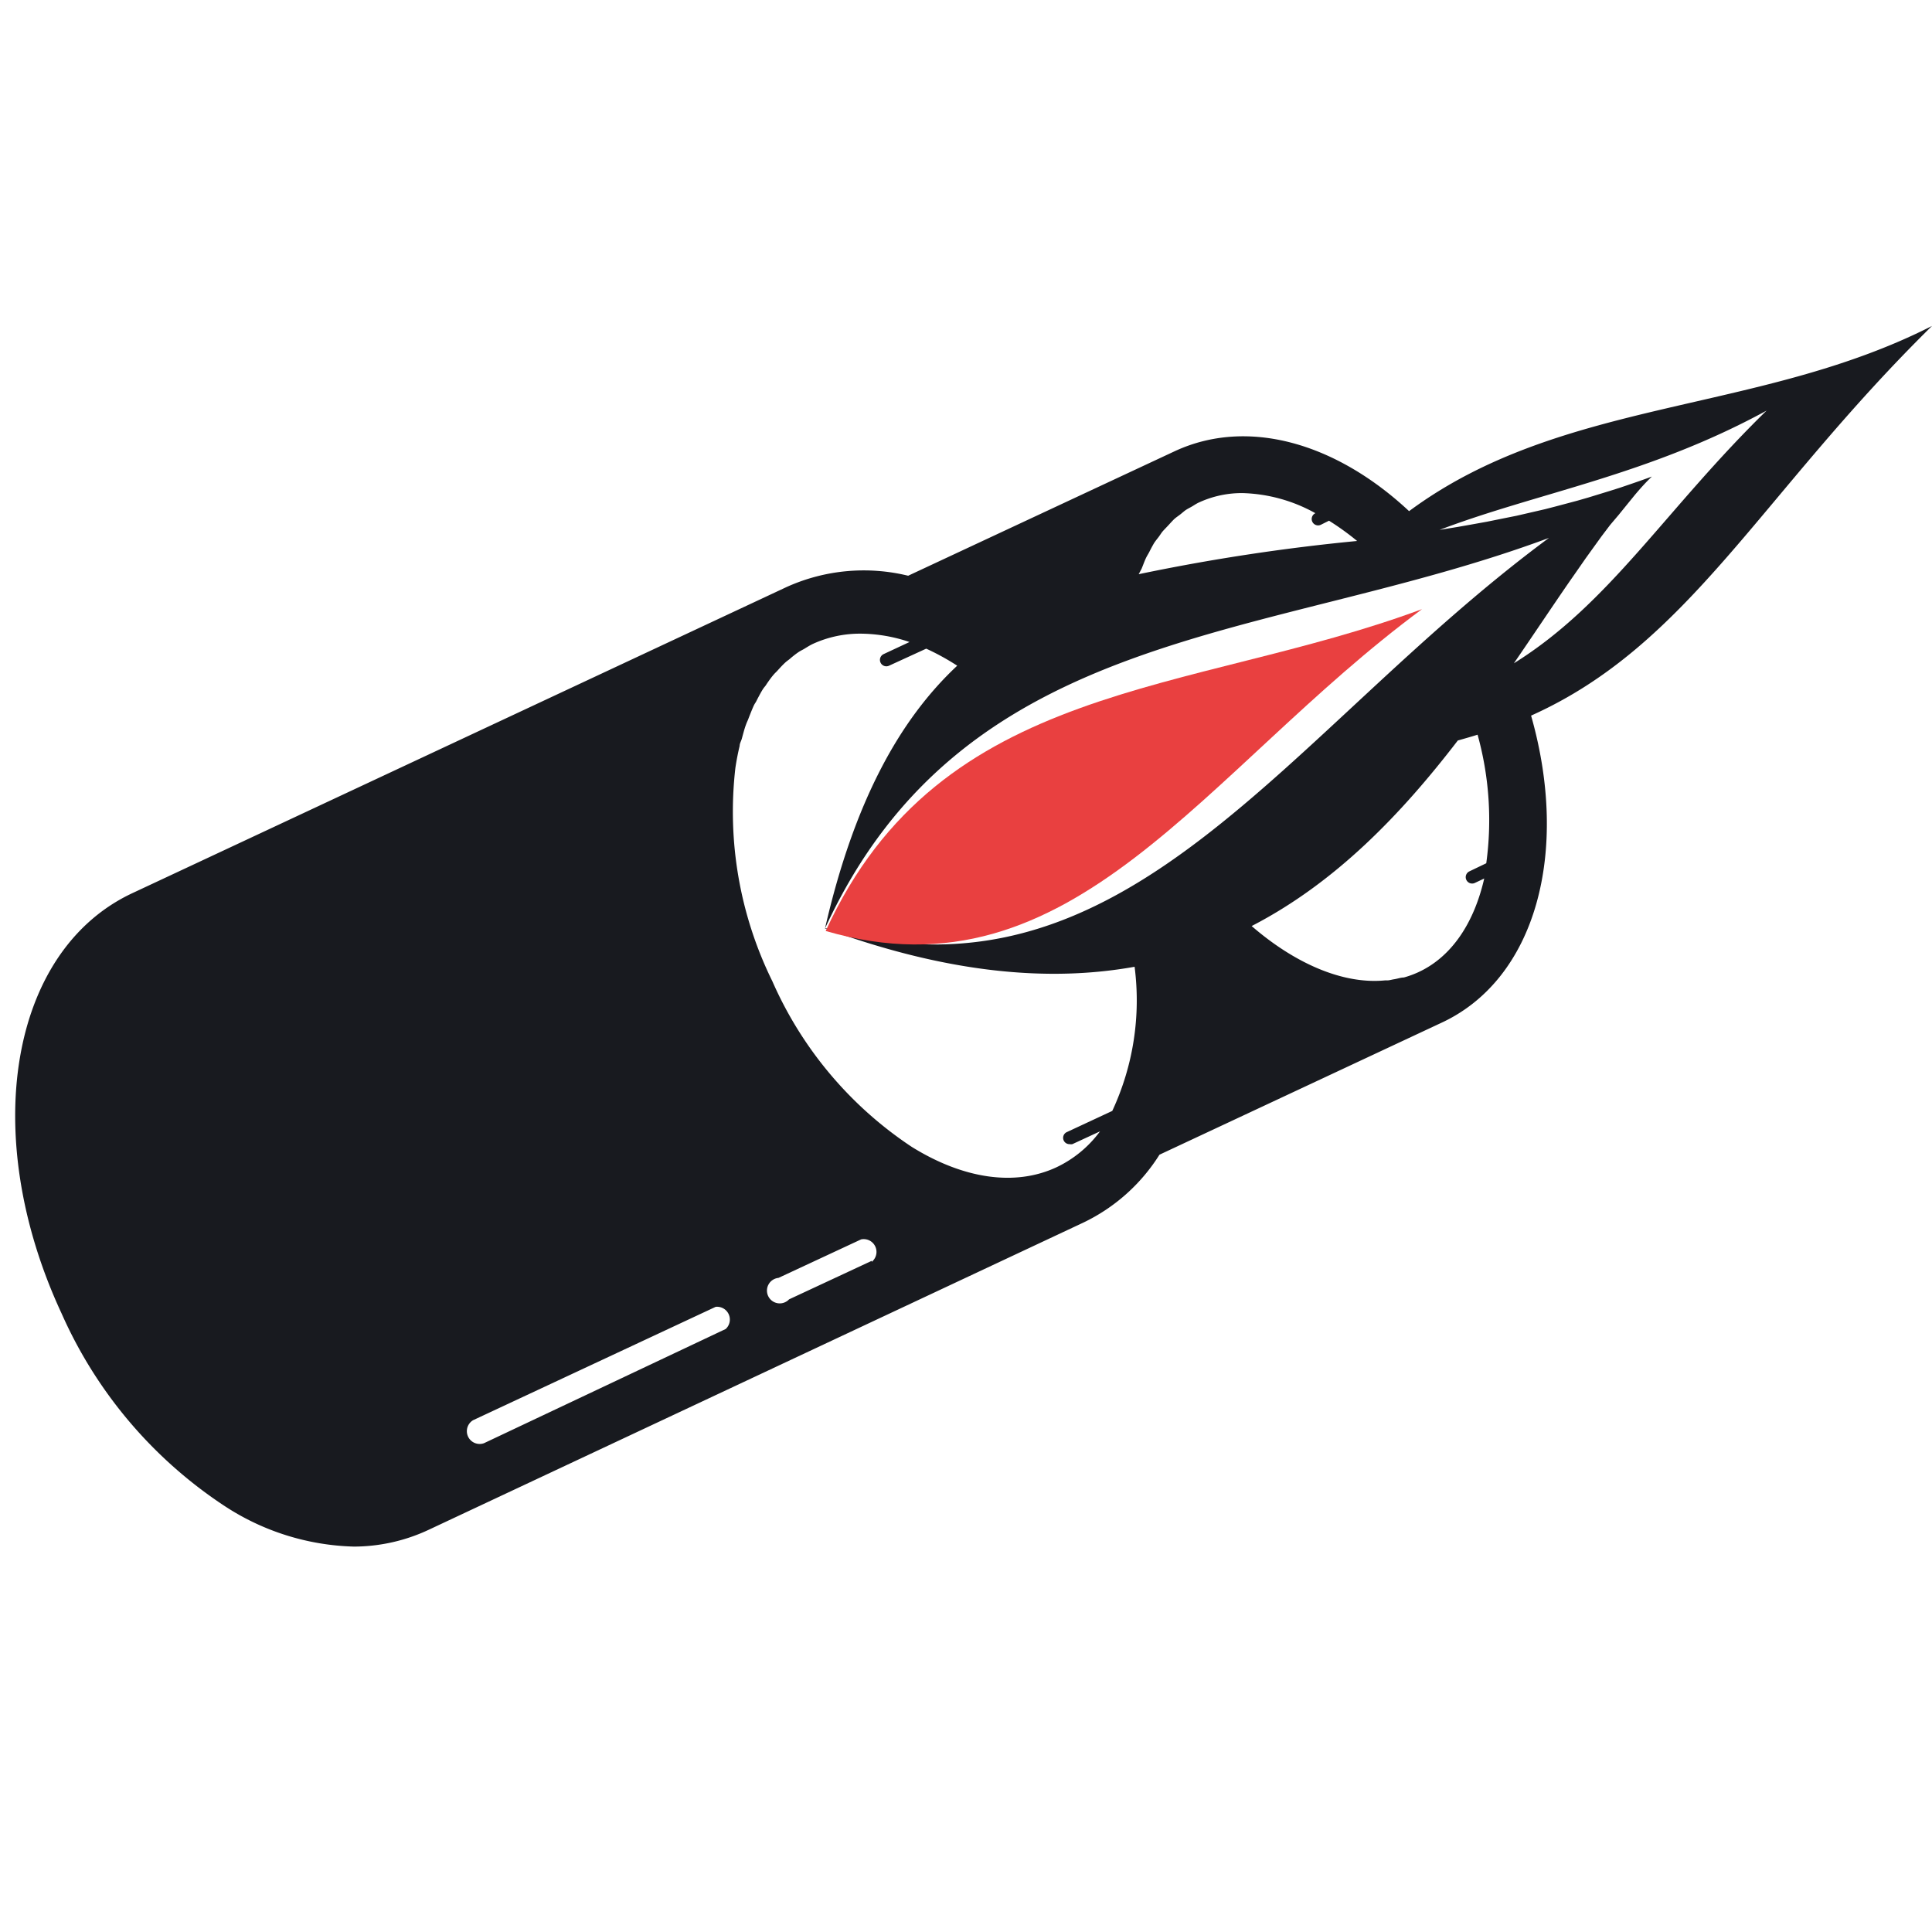 <svg id="9912e19d-fdfe-49fa-9403-7ddeae3da869" data-name="Calque 1" xmlns="http://www.w3.org/2000/svg" viewBox="0 0 113.39 113.39"><defs><style>.\37 6ccd921-cf9a-4c89-ab7b-f2a90b208bc2{fill:#181a1f}.f1a47426-d277-4d99-8083-c8ed0b1c9c1c{fill:#e94040}</style></defs><title>hpower</title><path class="76ccd921-cf9a-4c89-ab7b-f2a90b208bc2" d="M82.7 30c-4.28-4-9.46-5.51-13.75-3.52L53.3 33.79a11 11 0 0 0-7.15.67L7.79 52.41C.57 55.77-1.26 66.62 3.62 77.1a26.23 26.23 0 0 0 9.58 11.3 14.51 14.51 0 0 0 7.57 2.37 10.4 10.4 0 0 0 4.42-1l38.36-18a10.75 10.75 0 0 0 4.5-4l16.5-7.72C90.15 57.49 92.14 50 89.86 42c9.3-4.17 13.43-12.93 23.53-22.87-10.2 5.19-21.72 4.22-30.69 10.87zM67 33.38c.08-.19.15-.39.23-.57s.16-.29.23-.43.16-.31.24-.45.19-.27.29-.4.17-.26.27-.37.22-.23.33-.35.2-.22.3-.32.24-.19.37-.29.22-.19.34-.27.27-.15.4-.23.25-.16.39-.22a6 6 0 0 1 2.54-.54 9.28 9.28 0 0 1 4.27 1.18.37.37 0 0 0 .32.68l.48-.24a15.74 15.74 0 0 1 1.65 1.19 117.88 117.88 0 0 0-12.82 1.95zM42.59 78l-14.18 6.7a.75.75 0 0 1-.64-1.35L42 76.7a.75.75 0 0 1 .59 1.3zm8.57-4l-4.85 2.26a.75.75 0 1 1-.62-1.26l4.85-2.26a.75.75 0 0 1 .62 1.32zm14.12-8.8l-2.66 1.24a.37.37 0 0 0 .16.71.38.38 0 0 0 .16 0l1.62-.75A6.76 6.76 0 0 1 62 68.51c-2.41 1.12-5.43.7-8.49-1.2a22.52 22.52 0 0 1-8.18-9.72 22.52 22.52 0 0 1-2.17-12.52q.1-.67.25-1.29c0-.14.08-.27.12-.4s.14-.54.23-.79.1-.24.15-.37.19-.49.29-.72.13-.23.19-.35.22-.43.34-.63.16-.21.23-.32.25-.37.39-.54.19-.2.28-.3.28-.31.43-.45.22-.17.32-.26.3-.25.46-.36.25-.14.38-.22.32-.2.49-.28a6.63 6.63 0 0 1 2.82-.6 9.1 9.1 0 0 1 2.85.49l-1.52.71a.37.37 0 1 0 .32.68l2.18-1a14.32 14.32 0 0 1 1.82 1c-3.39 3.17-6.06 8-7.76 15.42 7.22 2.65 13.16 3.15 18.17 2.25a15.35 15.35 0 0 1-1.31 8.46zM48.43 54.47c8.24-17.88 25.93-16.75 42.48-22.9-15.56 11.5-24.77 28.03-42.48 22.9zm38.81-3.81l-1 .48a.37.37 0 1 0 .32.68l.55-.26c-.59 2.58-1.89 4.59-3.87 5.5a5.67 5.67 0 0 1-.85.31c-.18 0-.36.07-.55.1s-.26.06-.4.07h-.16c-2.47.24-5.29-1-7.82-3.19 4.94-2.55 8.79-6.58 12.1-10.89.39-.11.78-.22 1.16-.34a18.7 18.7 0 0 1 .51 7.54zm1.61-11.73c1.14-1.66 2.23-3.3 3.3-4.85l.28-.4.64-.92.41-.57.52-.72.5-.66.5-.59.6-.74.35-.43c.32-.38.64-.74 1-1.08-.62.23-1.24.44-1.86.65l-.6.19-1.27.39-.66.19-1.28.34-.58.15-1.69.39-.85.17-.89.18-1 .18-.68.12-1.1.18c5.72-2.18 12.21-3.19 19.19-7-5.93 5.79-9.2 11.33-14.83 14.83z"/><path class="f1a47426-d277-4d99-8083-c8ed0b1c9c1c" d="M83.46 35.75c-13.66 5.07-28.24 4.14-35 18.89 14.54 4.23 22.17-9.41 35-18.89z"/></svg>